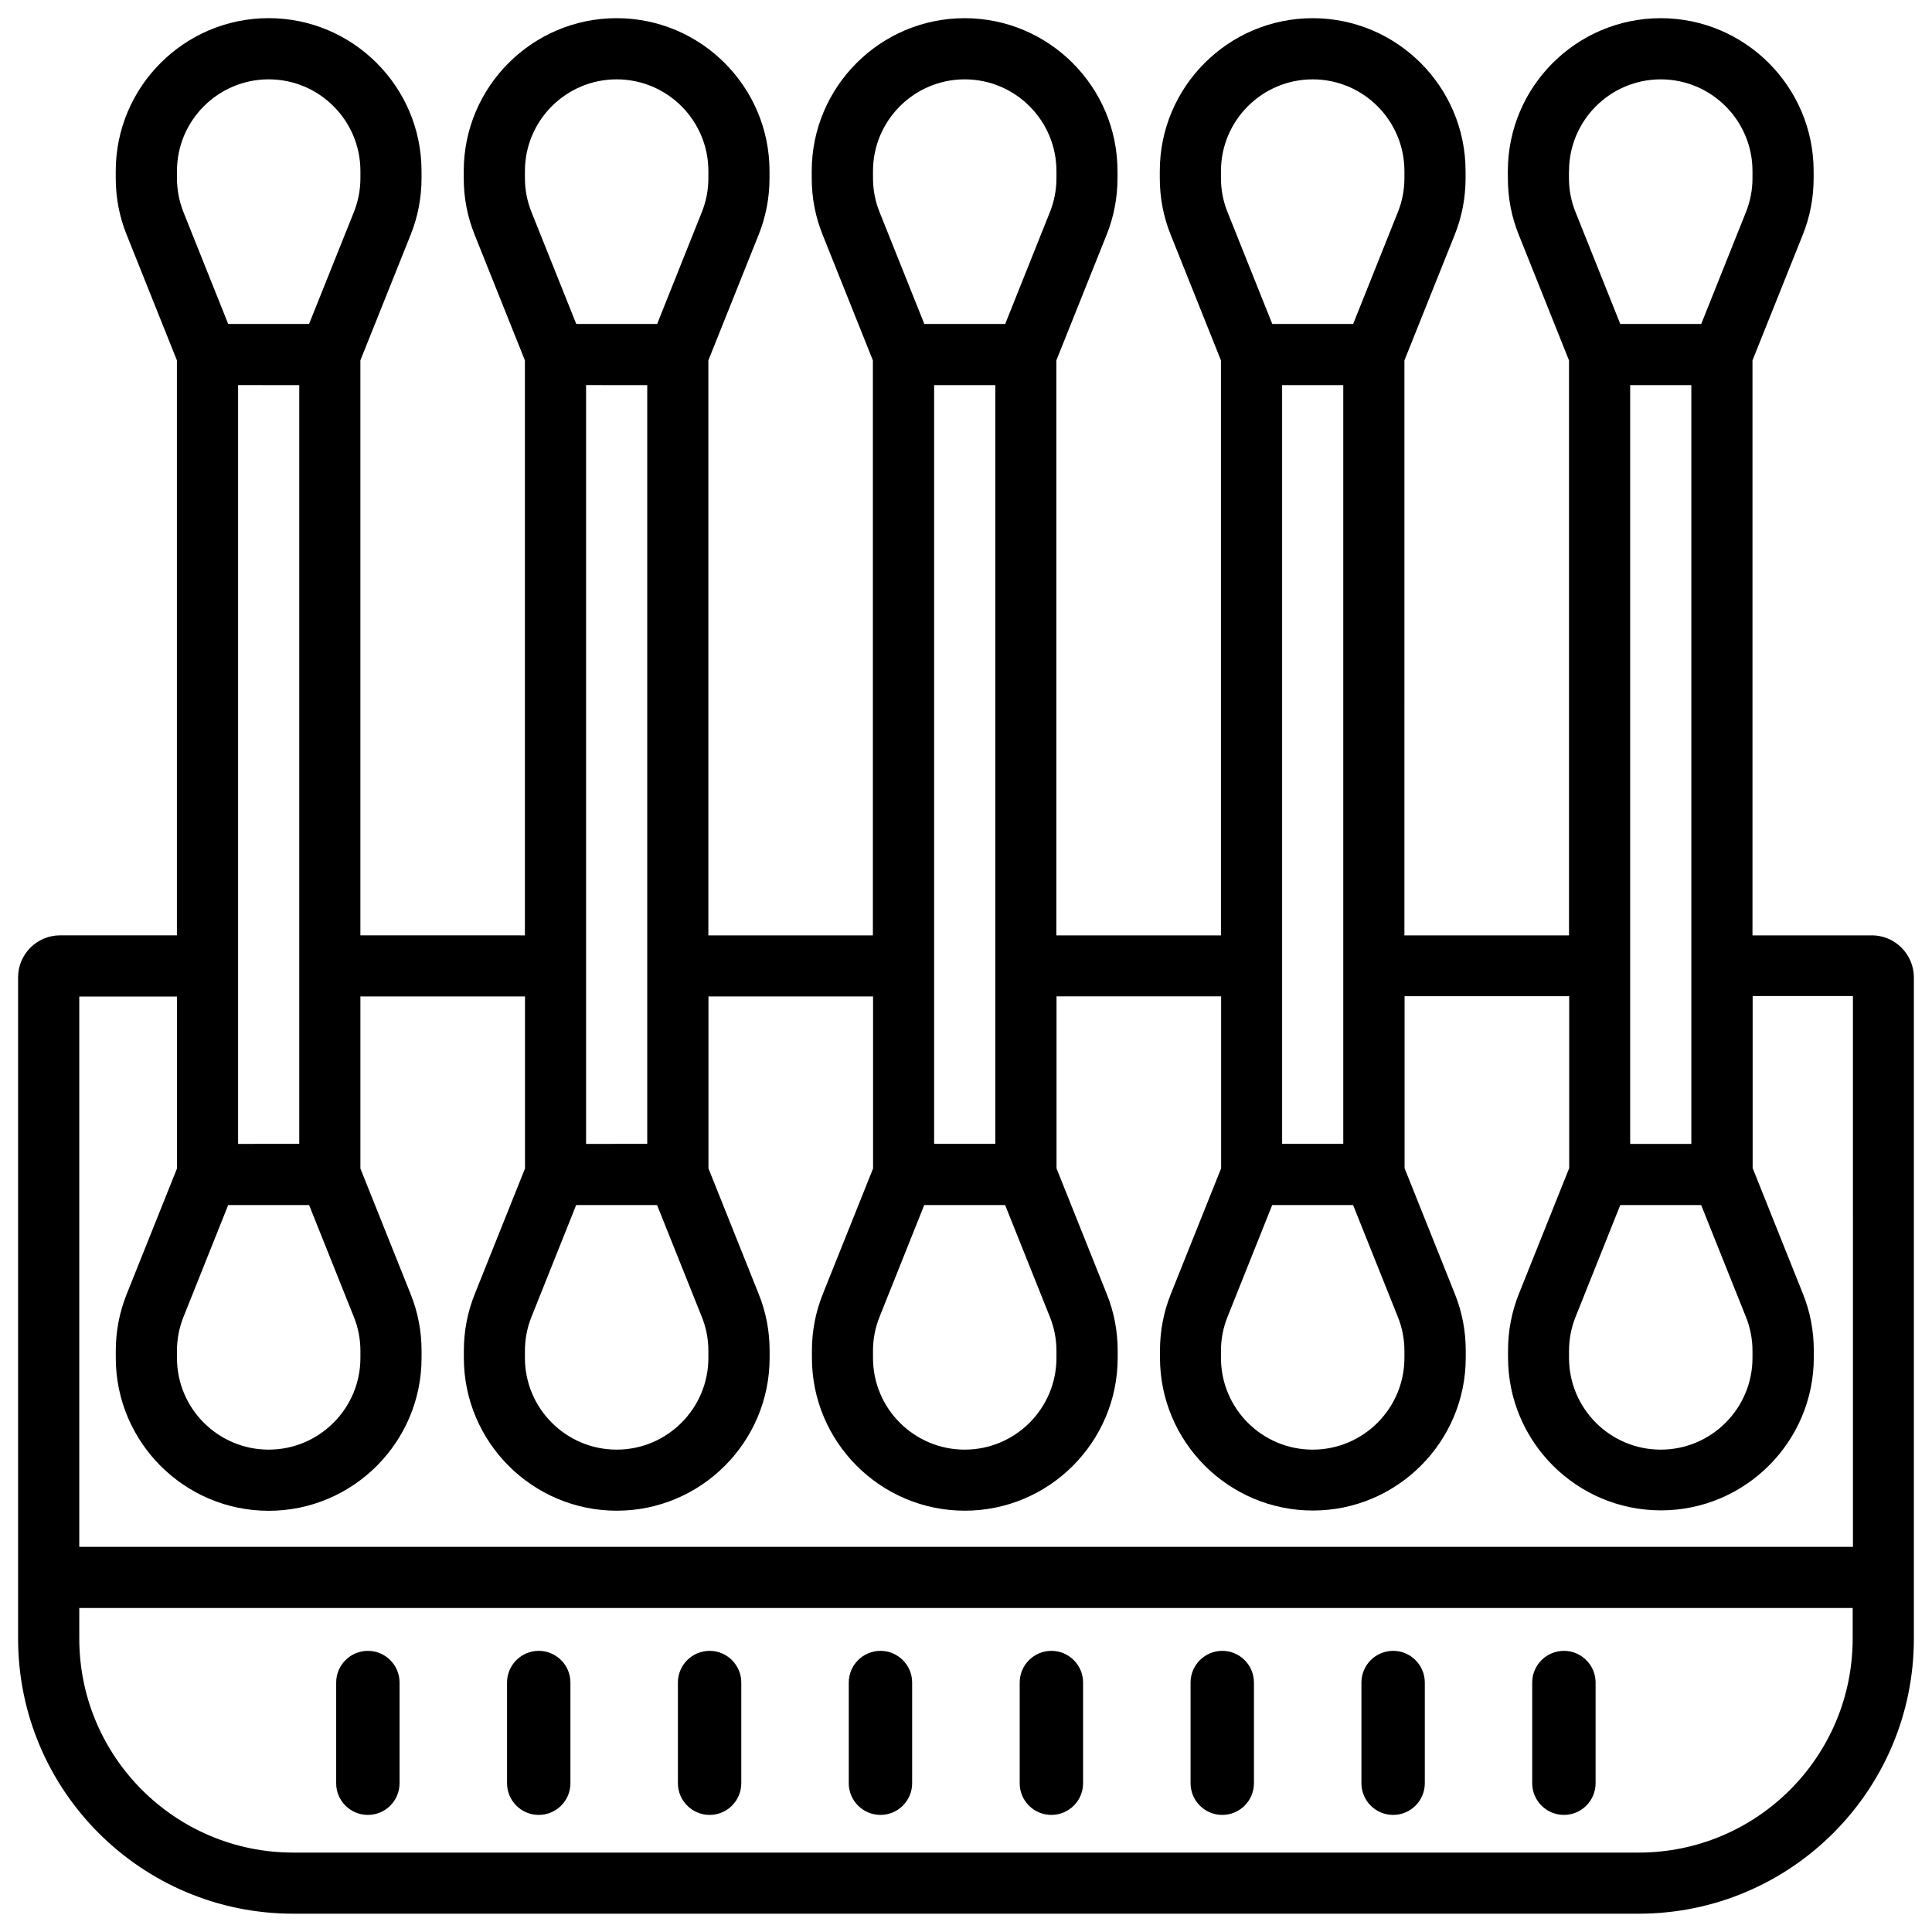 <?xml version="1.0" encoding="UTF-8"?>
<!-- Uploaded to: SVG Repo, www.svgrepo.com, Generator: SVG Repo Mixer Tools -->
<svg width="800px" height="800px" version="1.1" viewBox="144 144 512 512" xmlns="http://www.w3.org/2000/svg">
 <defs>
  <clipPath id="a">
   <path d="m148.09 148.09h503.81v503.81h-503.81z"/>
  </clipPath>
 </defs>
 <g clip-path="url(#a)">
  <path d="m640.04 391.89h-31.613v-152.38l13.309-33.25c1.93-4.785 2.898-9.867 2.898-15.051l-0.004-1.871c0-22.336-18.18-40.516-40.516-40.516-22.336 0-40.516 18.18-40.516 40.516v1.867c0 5.207 0.965 10.266 2.898 15.031l13.309 33.273v152.38h-43.621l0.004-152.38 13.309-33.25c1.93-4.785 2.898-9.867 2.898-15.051l-0.004-1.871c0-22.336-18.18-40.516-40.516-40.516-22.336 0-40.516 18.18-40.516 40.516v1.867c0 5.207 0.965 10.266 2.898 15.031l13.309 33.273v152.38h-43.621v-152.38l13.309-33.25c1.93-4.785 2.898-9.867 2.898-15.051v-1.871c0-22.336-18.18-40.516-40.516-40.516s-40.516 18.18-40.516 40.516v1.867c0 5.207 0.965 10.266 2.898 15.031l13.309 33.273v152.38l-43.602-0.004v-152.38l13.309-33.25c1.934-4.809 2.898-9.867 2.898-15.074v-1.848c0-22.336-18.18-40.516-40.516-40.516s-40.516 18.18-40.516 40.516v1.867c0 5.207 0.965 10.266 2.898 15.031l13.309 33.273v152.38l-43.598-0.004v-152.38l13.309-33.25c1.93-4.785 2.898-9.867 2.898-15.051l-0.004-1.871c0-22.336-18.18-40.516-40.516-40.516s-40.516 18.18-40.516 40.516v1.867c0 5.207 0.965 10.266 2.898 15.031l13.309 33.273v152.38l-30.941-0.004c-6.172 0-11.148 4.996-11.148 11.148v175.2c0 40.262 32.645 72.926 72.926 72.926h356.55c40.262 0 72.926-32.645 72.926-72.926v-175.2c-0.016-6.152-5.012-11.148-11.164-11.148zm-80.23-202.55c0-13.395 10.895-24.309 24.309-24.309 13.395 0 24.309 10.895 24.309 24.309v1.867c0 3.106-0.586 6.152-1.742 9.027l-11.84 29.621h-21.453l-11.859-29.641c-1.156-2.856-1.742-5.898-1.742-9.004l-0.004-1.871zm32.41 56.719v201.08h-16.207v-201.08zm-30.668 246.91 11.84-29.621h21.434l11.859 29.641c1.156 2.856 1.742 5.898 1.742 9.004v1.867c0 13.395-10.895 24.309-24.309 24.309-13.414 0-24.309-10.895-24.309-24.309v-1.867c0-3.125 0.586-6.148 1.742-9.023zm-93.984-303.63c0-13.395 10.895-24.309 24.309-24.309 13.395 0 24.309 10.895 24.309 24.309v1.867c0 3.106-0.586 6.152-1.742 9.027l-11.84 29.621h-21.434l-11.859-29.641c-1.156-2.856-1.742-5.898-1.742-9.004zm32.414 56.719v201.08h-16.207v-201.08zm-30.672 246.91 11.84-29.621h21.434l11.859 29.641c1.156 2.856 1.742 5.898 1.742 9.004v1.867c0 13.395-10.895 24.309-24.309 24.309-13.414 0-24.309-10.895-24.309-24.309v-1.867c0-3.125 0.59-6.148 1.742-9.023zm-93.957-303.63c0-13.395 10.895-24.309 24.309-24.309 13.395 0 24.309 10.895 24.309 24.309v1.867c0 3.106-0.586 6.152-1.742 9.027l-11.84 29.621h-21.434l-11.859-29.641c-1.156-2.856-1.742-5.898-1.742-9.004zm32.41 56.719v201.08h-16.207v-201.08zm-30.668 246.91 11.84-29.621h21.434l11.859 29.641c1.156 2.856 1.742 5.898 1.742 9.004v1.867c0 13.395-10.895 24.309-24.309 24.309-13.414 0-24.309-10.895-24.309-24.309v-1.867c0-3.125 0.586-6.148 1.742-9.023zm-93.984-303.63c0-13.395 10.895-24.309 24.309-24.309s24.309 10.895 24.309 24.309v1.867c0 3.106-0.586 6.152-1.742 9.027l-11.836 29.621h-21.434l-11.863-29.641c-1.152-2.879-1.742-5.902-1.742-9.027zm32.414 56.719v201.08l-16.207 0.004v-201.09zm-30.672 246.91 11.84-29.621h21.434l11.859 29.641c1.156 2.856 1.742 5.898 1.742 9.004v1.867c0 13.395-10.895 24.309-24.309 24.309-13.395 0-24.309-10.895-24.309-24.309v-1.867c0-3.125 0.59-6.148 1.742-9.023zm-93.957-303.63c0-13.395 10.895-24.309 24.309-24.309 13.414 0 24.309 10.895 24.309 24.309v1.867c0 3.106-0.586 6.152-1.742 9.027l-11.863 29.621h-21.434l-11.859-29.641c-1.133-2.879-1.719-5.902-1.719-9.027zm32.41 56.719v201.08l-16.207 0.004v-201.09zm-30.668 246.91 11.84-29.621h21.434l11.859 29.641c1.156 2.856 1.742 5.898 1.742 9.004v1.867c0 13.395-10.895 24.309-24.309 24.309-13.414 0-24.309-10.895-24.309-24.309v-1.867c0-3.125 0.586-6.148 1.742-9.023zm442.34 85.27c0 31.32-25.402 56.719-56.719 56.719h-356.53c-31.32 0-56.719-25.402-56.719-56.719v-8.102h469.97zm0-24.309h-469.97v-145.83h25.883v45.594l-13.309 33.25c-1.93 4.785-2.898 9.867-2.898 15.051v1.867c0 22.336 18.18 40.516 40.516 40.516s40.516-18.18 40.516-40.516v-1.867c0-5.207-0.965-10.266-2.898-15.051l-13.309-33.273v-45.594h43.621v45.594l-13.309 33.25c-1.93 4.785-2.898 9.867-2.898 15.051v1.867c0 22.336 18.18 40.516 40.516 40.516 22.336 0 40.516-18.18 40.516-40.516v-1.867c0-5.207-0.965-10.266-2.898-15.051l-13.309-33.273v-45.574h43.621v45.594l-13.309 33.25c-1.93 4.785-2.898 9.867-2.898 15.051v1.867c0 22.336 18.18 40.516 40.516 40.516 22.336 0 40.516-18.18 40.516-40.516v-1.867c0-5.207-0.965-10.266-2.898-15.051l-13.309-33.273v-45.594h43.621v45.574l-13.309 33.25c-1.93 4.785-2.898 9.867-2.898 15.051v1.867c0 22.336 18.18 40.516 40.516 40.516 22.336 0 40.516-18.18 40.516-40.516v-1.867c0-5.207-0.965-10.266-2.898-15.051l-13.309-33.273v-45.594h43.621v45.574l-13.309 33.25c-1.93 4.785-2.898 9.867-2.898 15.051v1.867c0 22.336 18.18 40.516 40.516 40.516s40.516-18.18 40.516-40.516v-1.867c0-5.207-0.965-10.266-2.898-15.051l-13.309-33.273v-45.594h26.574l0.008 145.97z"/>
 </g>
 <path d="m241.49 624.97c4.641 0 8.398-3.758 8.398-8.398v-26.68c0-4.641-3.777-8.398-8.398-8.398-4.617 0-8.398 3.758-8.398 8.398v26.68c-0.02 4.641 3.758 8.398 8.398 8.398z"/>
 <path d="m286.77 624.97c4.641 0 8.398-3.758 8.398-8.398v-26.68c0-4.641-3.777-8.398-8.398-8.398-4.617 0-8.398 3.758-8.398 8.398v26.68c0.004 4.641 3.762 8.398 8.398 8.398z"/>
 <path d="m332.05 624.97c4.641 0 8.398-3.758 8.398-8.398v-26.68c0-4.641-3.777-8.398-8.398-8.398-4.617 0-8.398 3.758-8.398 8.398v26.68c0 4.641 3.781 8.398 8.398 8.398z"/>
 <path d="m377.33 624.97c4.641 0 8.398-3.758 8.398-8.398v-26.68c0-4.641-3.777-8.398-8.398-8.398-4.617 0-8.398 3.758-8.398 8.398v26.68c0 4.641 3.777 8.398 8.398 8.398z"/>
 <path d="m422.63 624.97c4.641 0 8.398-3.758 8.398-8.398v-26.68c0-4.641-3.777-8.398-8.398-8.398-4.617 0-8.398 3.758-8.398 8.398v26.68c-0.02 4.641 3.758 8.398 8.398 8.398z"/>
 <path d="m467.91 624.97c4.641 0 8.398-3.758 8.398-8.398v-26.68c0-4.641-3.777-8.398-8.398-8.398-4.617 0-8.398 3.758-8.398 8.398v26.68c0.004 4.641 3.762 8.398 8.398 8.398z"/>
 <path d="m513.19 624.97c4.641 0 8.398-3.758 8.398-8.398v-26.68c0-4.641-3.777-8.398-8.398-8.398-4.617 0-8.398 3.758-8.398 8.398v26.68c0 4.641 3.758 8.398 8.398 8.398z"/>
 <path d="m558.45 624.97c4.641 0 8.398-3.758 8.398-8.398v-26.68c0-4.641-3.777-8.398-8.398-8.398-4.617 0-8.398 3.758-8.398 8.398v26.68c0.004 4.641 3.781 8.398 8.398 8.398z"/>
</svg>